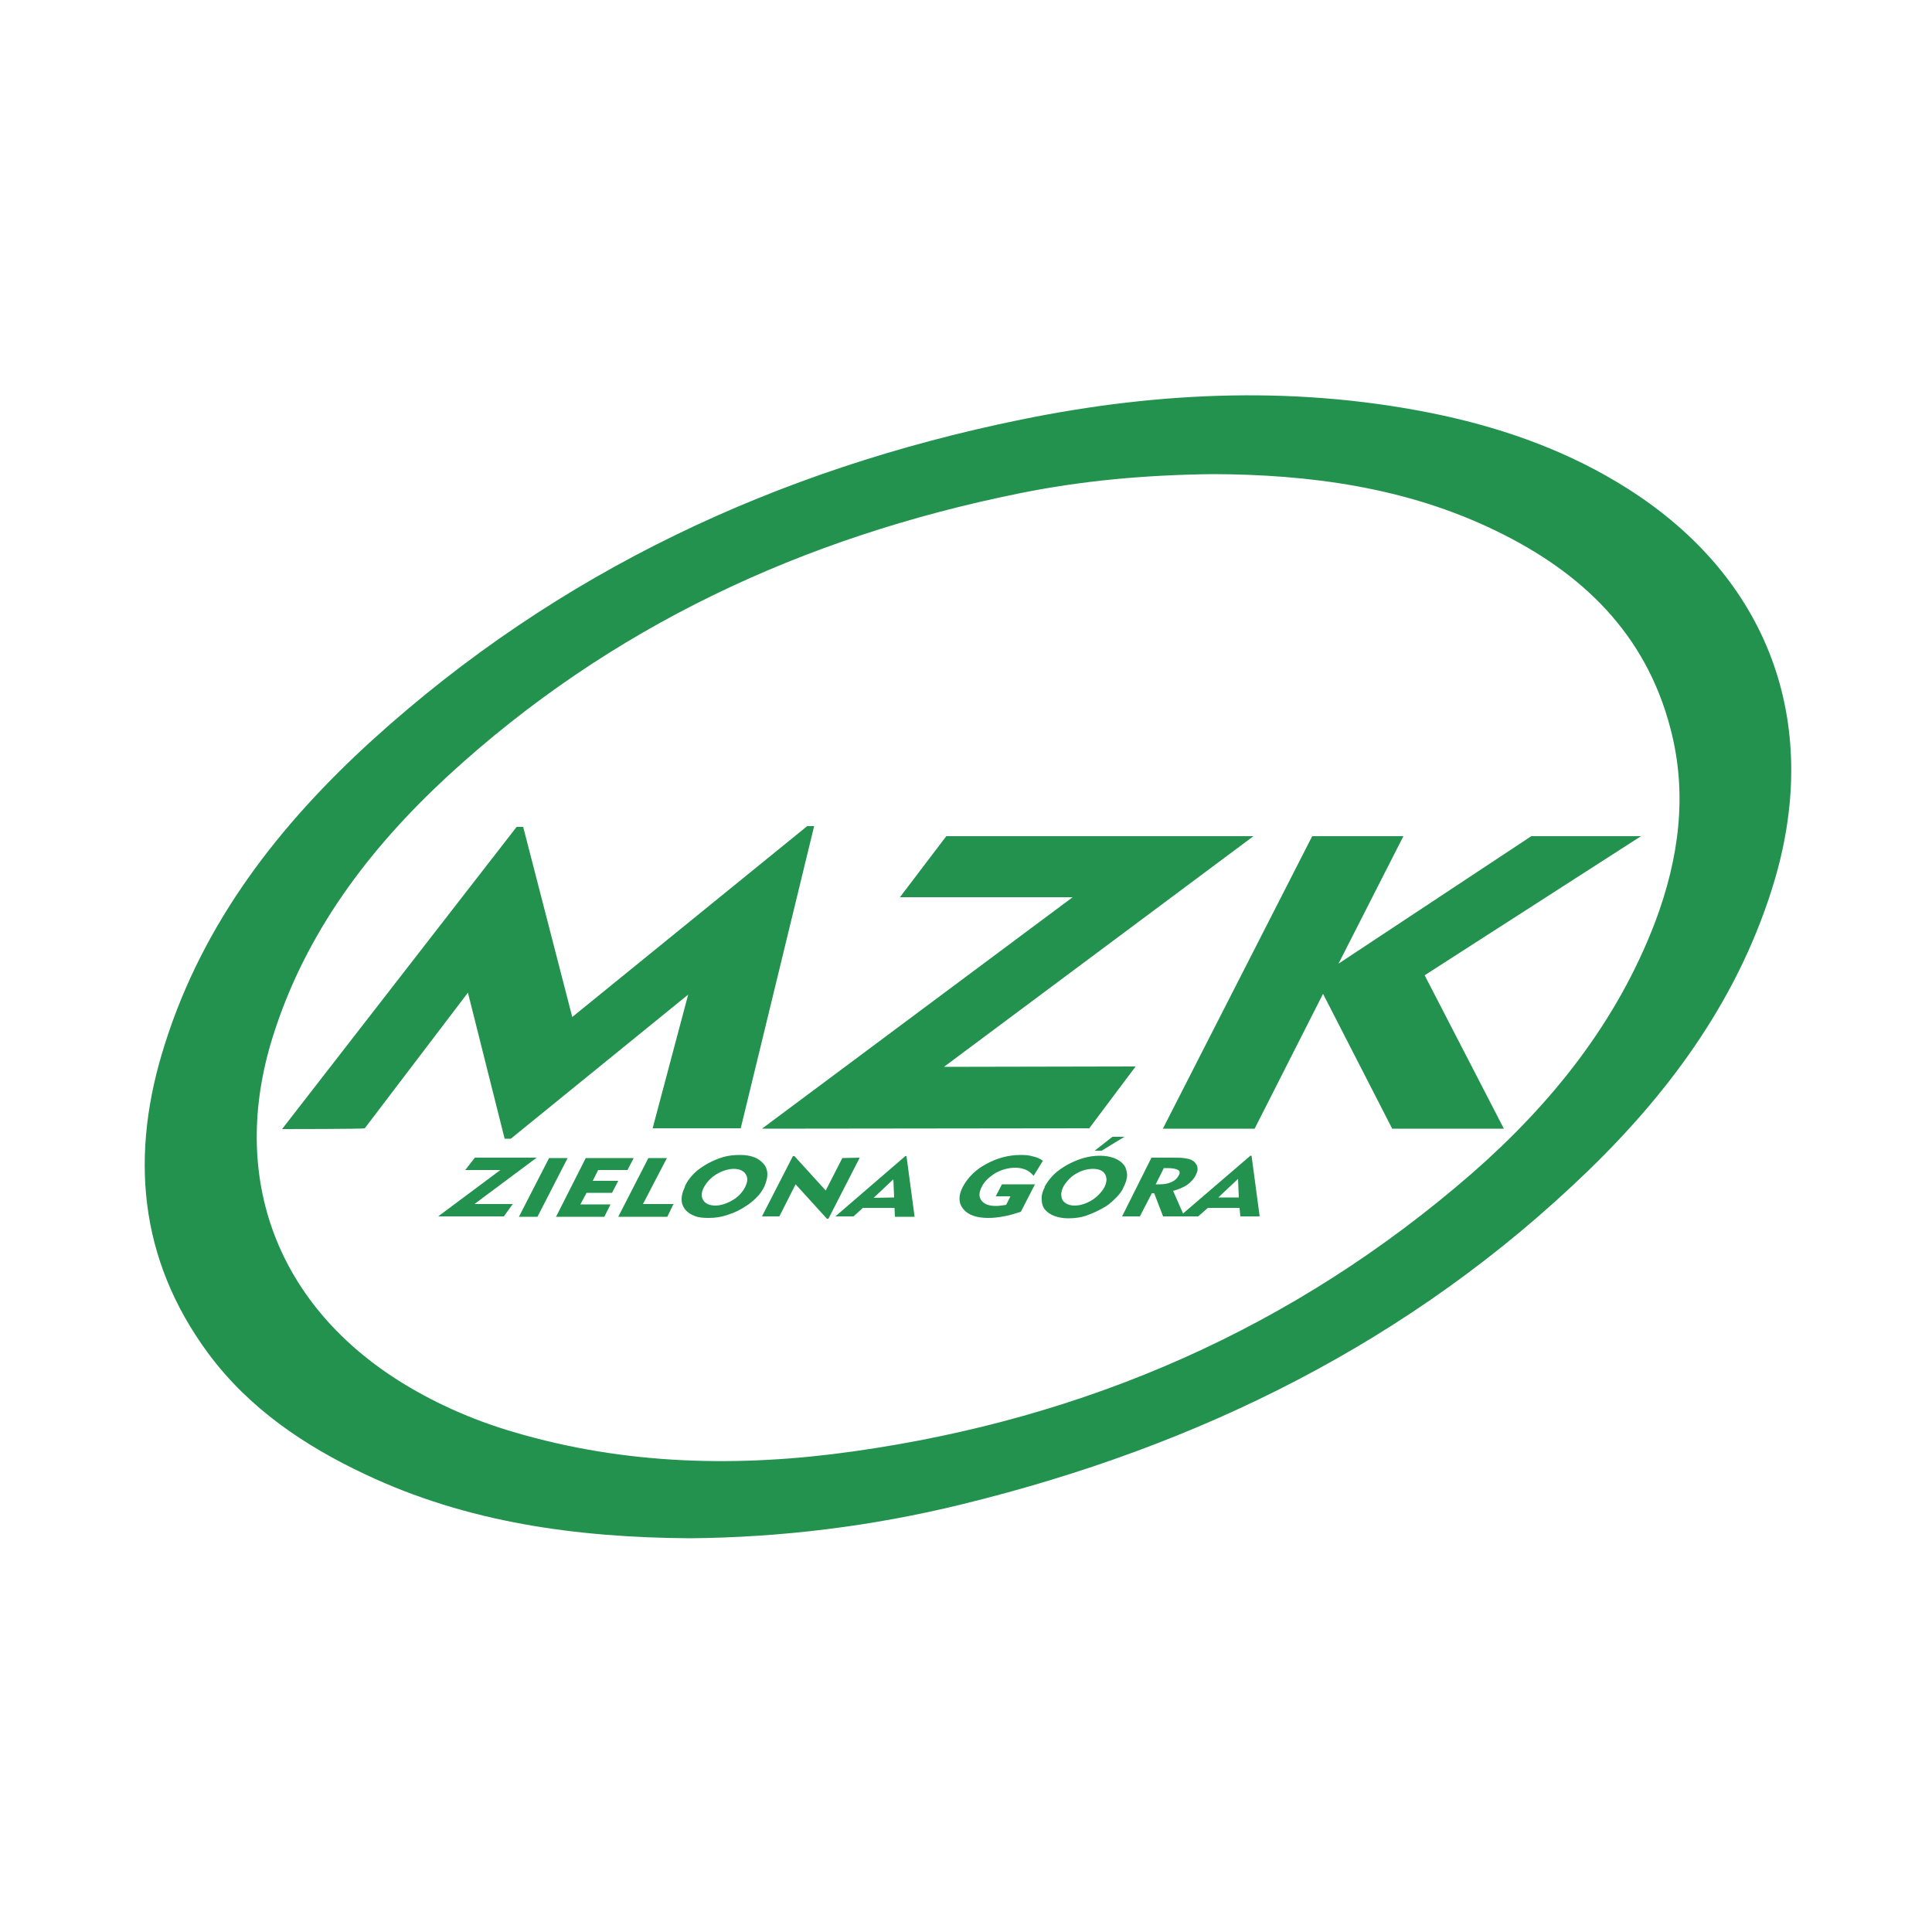 <?xml version="1.0" encoding="utf-8"?>
<!-- Generator: Adobe Illustrator 26.5.0, SVG Export Plug-In . SVG Version: 6.00 Build 0)  -->
<svg version="1.1" id="icon" xmlns="http://www.w3.org/2000/svg" xmlns:xlink="http://www.w3.org/1999/xlink" x="0px" y="0px"
	 viewBox="0 0 500 500" style="enable-background:new 0 0 500 500;" xml:space="preserve">
<style type="text/css">
	.st0{fill:#23924F;}
</style>
<path class="st0" d="M73,292.2l60.7-78.2h1.7l12.7,49.2l60.8-49.4h1.8l-19,78.2h-22.8l9.2-34.6l-45.9,37.3h-1.6l-9.5-37.8
	l-26.7,35.1C94.3,292.2,73,292.2,73,292.2z M197.2,292.1l84.7-0.1l12-16l-49.6,0.1l80.1-59.7h-79.5l-12,15.8h44.7L197.2,292.1
	L197.2,292.1z M301.1,292.1h23.6l17.7-34.9l17.9,34.9h28.9l-20.5-39.7l56-36h-28.4l-49.9,33l16.8-33h-23.6l-38.7,75.8L301.1,292.1z
	 M113.4,314.8h17l2.3-3.2h-9.9l16.1-12h-16l-2.5,3.2h9.1L113.4,314.8L113.4,314.8z M139.1,314.9l7.8-15.2h-4.8l-7.8,15.2
	C134.3,314.9,139.1,314.9,139.1,314.9z M143.9,314.9h12.5l1.6-3.2h-7.8l1.6-3h6.6l1.6-3.1h-6.6l1.4-2.8h7.6l1.6-3.1h-12.4
	L143.9,314.9L143.9,314.9z M172.7,314.9l1.6-3.3h-7.9l6.2-11.9h-4.8l-7.8,15.2H172.7z M182.2,307.2c0.7-1.2,1.6-2.3,3.2-3.3
	c1.5-0.9,3.1-1.4,4.5-1.4s2.6,0.5,3.1,1.4c0.6,0.9,0.5,2-0.2,3.4c-0.7,1.3-1.8,2.5-3.2,3.3c-1.5,0.9-3.1,1.4-4.5,1.4
	s-2.6-0.5-3.1-1.4C181.4,309.7,181.5,308.5,182.2,307.2L182.2,307.2z M177.2,307.3c-0.6,1.2-0.8,2.2-0.8,3.1c0,1,0.3,1.8,0.9,2.6
	c0.6,0.7,1.4,1.3,2.5,1.7c1,0.4,2.2,0.5,3.6,0.5c1.6,0,3.2-0.2,4.9-0.8c1.7-0.5,3.3-1.3,4.8-2.3c1.1-0.7,1.9-1.4,2.8-2.3
	c0.8-0.8,1.4-1.7,1.9-2.7c0.5-1.2,0.8-2.2,0.8-3.2c0-0.9-0.3-1.9-0.9-2.6c-0.6-0.7-1.4-1.4-2.5-1.8c-1-0.4-2.3-0.6-3.6-0.6
	c-1.4,0-2.8,0.1-4.3,0.5c-1.4,0.4-2.8,1-4.1,1.7c-1.4,0.8-2.6,1.6-3.6,2.6c-1,1-1.8,2.1-2.3,3.2L177.2,307.3z M197.2,314.8h4.5
	l4.2-8.3l8.1,8.9h0.4l8.1-15.8l-4.5,0.1l-4.3,8.4l-8.1-8.9h-0.4L197.2,314.8L197.2,314.8z M226.1,310l5.1-4.8l0.2,4.7L226.1,310
	L226.1,310z M216.2,314.8h4.7l2.4-2.2h8.2l0.1,2.3h5.1l-2.1-15.7h-0.3L216.2,314.8L216.2,314.8z M267.9,306.5h-8.6l-1.6,3.1h3.8
	l-1.1,2.2c-0.5,0.1-1,0.2-1.4,0.2c-0.5,0.1-0.9,0.1-1.3,0.1c-1.8,0-3-0.5-3.7-1.4c-0.7-0.9-0.7-2.1,0.1-3.6c0.7-1.4,1.9-2.5,3.5-3.5
	c1.6-0.9,3.4-1.4,5.2-1.4c0.9,0,1.9,0.2,2.6,0.5c0.8,0.3,1.5,0.9,2.1,1.6l2.4-3.9c-0.7-0.5-1.5-0.9-2.5-1.1c-0.9-0.3-2-0.4-3.2-0.4
	c-3.2,0-6.1,0.8-8.9,2.3c-2.8,1.5-4.8,3.5-6.1,5.9c-1.2,2.3-1.2,4.2,0.1,5.8c1.2,1.5,3.4,2.3,6.4,2.3c1.2,0,2.5-0.1,4-0.4
	c1.4-0.2,2.9-0.7,4.5-1.2l3.8-7.4L267.9,306.5z M283.3,297.8h1.8l5.9-3.6h-3.1L283.3,297.8L283.3,297.8z M275.2,307.1
	c0.7-1.2,1.8-2.5,3.2-3.3c1.5-0.9,3-1.3,4.5-1.3c1.5,0,2.6,0.5,3.1,1.4c0.5,0.9,0.5,2-0.2,3.4c-0.7,1.2-1.8,2.4-3.2,3.3
	c-1.5,0.9-3,1.4-4.5,1.4c-1.4,0-2.5-0.5-3.1-1.4C274.5,309.6,274.5,308.5,275.2,307.1L275.2,307.1z M270.4,307.2
	c-0.6,1.1-0.9,2.2-0.8,3.2c0,1,0.2,1.8,0.8,2.6c0.6,0.7,1.4,1.3,2.5,1.7c1.1,0.4,2.3,0.6,3.6,0.6c1.6,0,3.3-0.2,4.9-0.8
	c1.7-0.6,3.3-1.4,4.8-2.3c1.1-0.7,1.9-1.5,2.7-2.3c0.8-0.8,1.5-1.7,1.9-2.7c0.6-1.2,0.9-2.2,0.9-3.2c-0.1-0.9-0.3-1.9-0.9-2.6
	c-0.6-0.7-1.4-1.3-2.5-1.7c-1.1-0.4-2.3-0.6-3.7-0.6c-1.4,0-2.8,0.2-4.2,0.6c-1.4,0.4-2.8,1-4.1,1.7c-1.4,0.8-2.6,1.6-3.6,2.6
	c-1,1-1.8,2.1-2.4,3.2L270.4,307.2z M302.1,302.3c1.4,0,2.3,0.2,2.8,0.5c0.5,0.3,0.5,0.9,0.1,1.5c-0.4,0.7-0.9,1.2-1.8,1.6
	c-0.8,0.4-1.8,0.6-3.1,0.6h-1l2.1-4.2H302.1L302.1,302.3z M290.4,314.8h4.6l3.1-6h0.6l2.3,6h5.5l-2.9-6.6c1.4-0.4,2.7-0.9,3.7-1.6
	c0.9-0.7,1.8-1.6,2.2-2.6c0.4-0.7,0.5-1.3,0.4-1.9c-0.1-0.6-0.5-1.1-0.9-1.5c-0.5-0.4-1.2-0.7-2.1-0.8c-0.8-0.2-2.1-0.2-3.7-0.2H298
	L290.4,314.8L290.4,314.8z M320.4,305.1l0.2,4.8h-5.3L320.4,305.1z M305.3,314.8h4.8l2.5-2.2h8.2l0.2,2.2h5l-2.1-15.7h-0.3
	L305.3,314.8L305.3,314.8z M249,389.3c61.3-15,116.3-42.1,162-86.3c21.9-21.2,39.5-45.6,48.3-75.3c12.1-41.2-1.8-78.2-38-101.2
	c-14.8-9.4-31-15.3-48-19c-36.4-7.8-72.9-6.3-109.1,1.1c-63.1,12.9-119.7,39.3-167.7,82.8c-24.1,21.9-43.8,47.1-53.8,78.7
	c-9.1,28.4-7,55.6,11.3,80.3c10.5,14.1,24.7,23.7,40.4,31.1c26.6,12.6,55,16.4,84.1,16.6C202.2,397.9,225.8,395,249,389.3z
	 M387.2,137.4c22.1,10.7,38.7,26.5,45.1,51.1c4.5,17,2.2,33.7-3.9,50c-9.9,26-26.8,47.1-47.5,65.2c-46,40-99.7,63.4-159.9,71.9
	c-29.6,4.2-59.1,3.6-88.1-5c-9.9-2.9-19.4-7-28.3-12.4c-32.8-20-45.5-53.3-34-89.9c8.4-26.8,24.8-48.5,45.1-67.3
	c42.1-38.8,92.2-62,148-73.3c16.2-3.3,32.6-4.8,50.3-5C338.6,122.8,363.8,126,387.2,137.4z"/>
</svg>
